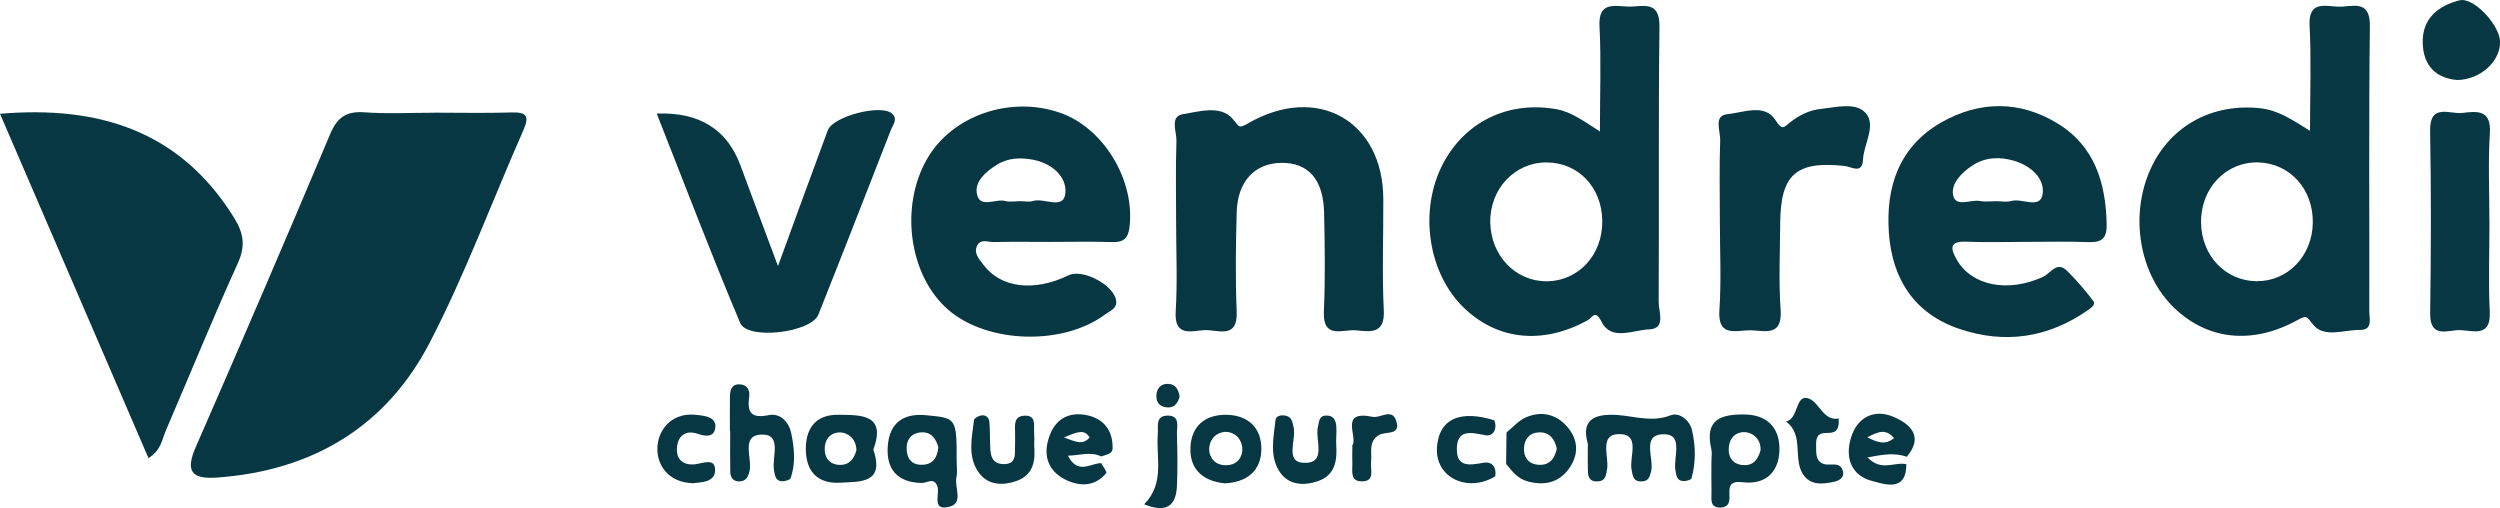 <svg width="123" height="25" viewBox="0 0 123 25" fill="none" xmlns="http://www.w3.org/2000/svg">
<g clip-path="url(#clip0_3502_132397)">
<path d="M21.328 5.543C22.607 5.543 23.889 5.572 25.167 5.533C25.916 5.509 26.056 5.714 25.75 6.407C24.213 9.888 22.895 13.48 21.146 16.85C19 20.992 15.369 23.165 10.66 23.497C9.389 23.586 9.123 23.154 9.635 21.988C11.87 16.874 14.077 11.747 16.242 6.602C16.598 5.756 17.052 5.459 17.953 5.527C19.074 5.609 20.205 5.546 21.331 5.546L21.328 5.543Z" fill="#073742"/>
<path d="M0 5.598C4.857 5.187 8.857 6.43 11.514 10.709C11.986 11.47 12.089 12.089 11.704 12.942C10.47 15.662 9.345 18.43 8.163 21.174C7.973 21.616 7.929 22.153 7.306 22.541C4.873 16.898 2.463 11.307 0 5.598Z" fill="#073742"/>
<path d="M116.598 1.29C116.617 -0.076 115.709 0.353 115.045 0.329C114.396 0.306 113.566 0.021 113.632 1.267C113.719 2.918 113.653 4.574 113.653 6.438C112.793 5.904 112.1 5.425 111.217 5.327C108.878 5.069 106.816 6.159 105.835 8.255C104.751 10.573 105.244 13.506 106.99 15.168C108.633 16.729 110.824 16.969 113.033 15.749C113.521 15.481 113.484 15.586 113.816 15.984C114.36 16.637 115.335 16.224 116.121 16.231C116.756 16.239 116.569 15.663 116.569 15.299C116.58 10.63 116.54 5.959 116.598 1.29V1.29ZM111.024 13.835C109.482 13.822 108.303 12.569 108.292 10.933C108.279 9.238 109.54 7.937 111.135 7.992C112.683 8.05 113.816 9.319 113.79 10.965C113.766 12.592 112.559 13.846 111.024 13.835V13.835Z" fill="#073742"/>
<path d="M81.606 14.859C81.635 10.341 81.588 5.825 81.646 1.309C81.662 -0.037 80.778 0.35 80.098 0.324C79.426 0.3 78.632 0.071 78.695 1.288C78.782 2.936 78.716 4.592 78.716 6.467C77.918 5.969 77.324 5.501 76.557 5.369C74.242 4.966 72.127 5.951 71.025 8C69.783 10.306 70.237 13.458 72.059 15.178C73.717 16.747 75.921 16.958 78.11 15.76C78.353 15.626 78.471 15.186 78.811 15.855C79.286 16.784 80.367 16.231 81.145 16.205C81.975 16.176 81.604 15.333 81.606 14.859ZM76.069 13.838C74.556 13.832 73.359 12.579 73.322 10.965C73.285 9.3 74.527 7.976 76.109 7.992C77.659 8.008 78.806 9.211 78.832 10.854C78.861 12.539 77.651 13.845 76.069 13.838V13.838Z" fill="#073742"/>
<path d="M52.162 5.551C49.702 4.69 46.831 5.685 45.607 7.826C44.252 10.191 44.732 13.582 46.657 15.244C48.587 16.911 52.318 17.018 54.39 15.457C54.614 15.289 54.965 15.188 54.915 14.796C54.82 14.032 53.272 13.206 52.573 13.545C50.886 14.367 49.233 14.169 48.389 13.032C48.183 12.755 47.885 12.463 48.078 12.081C48.252 11.734 48.621 11.918 48.901 11.91C49.818 11.886 50.738 11.902 51.656 11.902C52.679 11.902 53.699 11.878 54.72 11.91C55.3 11.928 55.513 11.713 55.577 11.136C55.83 8.842 54.298 6.296 52.162 5.551V5.551ZM52.42 9.466C52.36 10.372 51.374 9.714 50.825 9.888C50.641 9.948 50.422 9.898 50.216 9.898C49.963 9.898 49.691 9.951 49.454 9.888C48.977 9.759 48.194 10.288 48.059 9.519C47.954 8.916 48.51 8.437 49.053 8.102C49.612 7.755 50.227 7.747 50.831 7.86C51.727 8.026 52.473 8.671 52.42 9.466V9.466Z" fill="#073742"/>
<path d="M96.762 11.892C97.735 11.931 98.708 11.9 99.681 11.9C100.704 11.902 101.73 11.871 102.75 11.913C103.412 11.939 103.662 11.715 103.649 11.046C103.607 9.008 103.066 7.189 101.226 6.07C99.378 4.945 97.405 4.953 95.536 6.009C93.432 7.202 92.77 9.195 92.934 11.468C93.097 13.738 94.194 15.447 96.43 16.192C98.645 16.932 100.765 16.621 102.703 15.273C102.869 15.157 103.124 14.999 102.993 14.817C102.6 14.291 102.167 13.785 101.698 13.324C101.194 12.827 100.889 13.448 100.525 13.617C98.808 14.409 97.018 14.069 96.282 12.792C95.955 12.229 95.892 11.855 96.762 11.892V11.892ZM97.036 8.147C97.682 7.718 98.405 7.705 99.101 7.913C99.889 8.145 100.596 8.756 100.501 9.522C100.398 10.33 99.491 9.733 98.964 9.888C98.729 9.956 98.455 9.898 98.199 9.898C97.943 9.898 97.68 9.941 97.434 9.891C96.97 9.796 96.222 10.222 96.095 9.609C95.976 9.04 96.498 8.5 97.036 8.147V8.147Z" fill="#073742"/>
<path d="M57.865 10.907C57.865 9.585 57.836 8.26 57.881 6.941C57.897 6.486 57.541 5.727 58.195 5.619C59.002 5.488 60.054 5.161 60.642 5.843C60.982 6.235 60.916 6.351 61.409 6.067C64.795 4.108 68.04 5.933 68.059 9.78C68.067 11.61 67.993 13.445 68.083 15.27C68.141 16.46 67.405 16.316 66.709 16.252C66.066 16.194 65.074 16.713 65.135 15.32C65.206 13.695 65.182 12.065 65.145 10.441C65.106 8.811 64.349 7.984 63.017 8.013C61.72 8.042 60.887 8.929 60.845 10.446C60.8 12.071 60.779 13.703 60.845 15.325C60.903 16.726 59.898 16.207 59.263 16.242C58.638 16.276 57.765 16.6 57.844 15.328C57.934 13.859 57.865 12.381 57.865 10.907V10.907Z" fill="#073742"/>
<path d="M32.316 5.588C34.406 5.507 35.779 6.363 36.437 8.155C37.009 9.709 37.594 11.257 38.277 13.092C39.166 10.662 39.936 8.532 40.727 6.412C40.985 5.719 43.35 5.106 43.888 5.59C44.189 5.859 43.93 6.143 43.825 6.412C42.641 9.435 41.468 12.463 40.263 15.481C39.909 16.368 36.779 16.745 36.418 15.892C34.989 12.505 33.687 9.069 32.313 5.593L32.316 5.588Z" fill="#073742"/>
<path d="M84.617 10.851C84.617 9.532 84.586 8.213 84.633 6.896C84.649 6.451 84.29 5.685 84.989 5.617C85.772 5.54 86.827 5.077 87.352 5.909C87.692 6.449 87.781 6.251 88.056 6.033C88.504 5.68 88.992 5.424 89.572 5.361C90.334 5.277 91.291 5.019 91.779 5.548C92.335 6.154 91.7 7.068 91.66 7.852C91.623 8.587 91.098 8.203 90.758 8.166C88.364 7.905 87.6 8.582 87.586 10.994C87.578 12.413 87.507 13.84 87.607 15.252C87.702 16.597 86.787 16.255 86.102 16.25C85.424 16.247 84.501 16.616 84.594 15.26C84.694 13.796 84.617 12.318 84.617 10.849V10.851Z" fill="#073742"/>
<path d="M122.481 10.947C122.481 12.413 122.425 13.883 122.496 15.347C122.56 16.608 121.676 16.268 121.054 16.242C120.466 16.218 119.546 16.7 119.564 15.41C119.607 12.426 119.617 9.44 119.562 6.454C119.535 5.051 120.524 5.633 121.146 5.556C121.853 5.472 122.575 5.375 122.502 6.544C122.409 8.005 122.481 9.477 122.478 10.944L122.481 10.947Z" fill="#073742"/>
<path d="M120.867 3.934C119.899 3.842 119.23 3.284 119.198 2.12C119.164 0.895 119.973 0.282 121.001 0.018C121.697 -0.161 122.958 1.209 123 2.017C123.05 2.976 122.061 3.934 120.867 3.937V3.934Z" fill="#073742"/>
<path d="M78.118 21.819C77.807 20.742 78.323 20.331 79.579 20.418C80.438 20.479 81.293 20.789 82.2 20.431C82.616 20.268 83.128 20.671 83.241 21.145C83.428 21.93 83.444 22.746 83.22 23.536C83.199 23.612 82.964 23.67 82.83 23.668C82.492 23.66 82.479 23.396 82.431 23.136C82.318 22.501 82.84 21.377 81.883 21.366C80.715 21.353 81.401 22.546 81.234 23.196C81.166 23.459 81.108 23.673 80.781 23.686C80.349 23.704 80.333 23.42 80.272 23.101C80.156 22.477 80.718 21.379 79.697 21.358C78.648 21.337 79.17 22.443 79.07 23.07C79.017 23.391 79.001 23.675 78.585 23.686C78.139 23.697 78.128 23.378 78.121 23.07C78.113 22.714 78.121 22.359 78.121 21.819H78.118Z" fill="#073742"/>
<path d="M47.057 23.486C47.11 23.244 47.068 22.98 47.068 22.725C47.068 20.552 47.065 20.573 45.573 20.429C44.439 20.315 43.78 20.813 43.682 21.901C43.58 23.041 44.11 23.741 45.352 23.762C45.61 23.767 45.945 23.47 46.116 23.915C46.261 24.297 45.8 25.16 46.712 24.931C47.424 24.755 46.949 23.981 47.057 23.486V23.486ZM45.436 22.864C44.948 22.907 44.658 22.656 44.613 22.185C44.56 21.653 44.819 21.282 45.373 21.271C45.847 21.261 46.061 21.624 46.166 22.003C46.119 22.493 45.926 22.82 45.436 22.864V22.864Z" fill="#073742"/>
<path d="M85.872 20.394C84.689 20.368 83.855 20.623 84.195 22.08C84.24 22.272 84.203 22.483 84.203 22.683C84.203 23.188 84.193 23.694 84.206 24.199C84.217 24.526 84.09 24.974 84.644 24.974C85.643 24.91 84.446 23.538 85.78 23.731C87.011 23.854 87.584 23.072 87.547 21.985C87.513 21.045 86.946 20.418 85.872 20.394V20.394ZM85.717 22.878C85.211 22.822 85.008 22.438 85.058 22.014C85.15 20.887 86.666 21.097 86.619 22.151C86.481 22.675 86.199 22.933 85.717 22.878Z" fill="#073742"/>
<path d="M41.233 20.407C40.168 20.392 39.651 21.047 39.646 22.058C39.64 23.143 40.176 23.815 41.336 23.749C42.314 23.691 43.54 23.802 42.968 22.116C43.627 20.355 42.332 20.423 41.233 20.407V20.407ZM41.304 22.872C40.798 22.856 40.566 22.504 40.576 22.077C40.59 20.945 42.116 21.047 42.135 22.148C42.019 22.585 41.787 22.885 41.304 22.872Z" fill="#073742"/>
<path d="M35.912 21.227C35.912 20.666 35.904 20.107 35.912 19.547C35.917 19.231 35.965 18.901 36.381 18.909C36.772 18.917 36.906 19.207 36.859 19.541C36.751 20.326 36.983 20.592 37.829 20.423C38.372 20.316 38.804 20.737 38.923 21.29C39.081 22.03 39.158 22.788 38.897 23.525C38.865 23.612 38.641 23.673 38.504 23.678C38.164 23.686 38.135 23.42 38.085 23.165C37.958 22.527 38.486 21.398 37.531 21.382C36.392 21.363 37.038 22.554 36.872 23.201C36.801 23.478 36.69 23.673 36.392 23.686C36.078 23.697 35.933 23.496 35.928 23.212C35.917 22.551 35.925 21.89 35.925 21.229H35.912V21.227Z" fill="#073742"/>
<path d="M54.179 22.456C54.401 22.364 54.733 22.364 54.741 22.048C54.754 21.182 54.303 20.595 53.467 20.426C52.642 20.26 51.975 20.563 51.653 21.4C51.292 22.33 51.521 23.138 52.394 23.586C53.069 23.933 53.858 23.976 54.427 23.273C54.474 23.215 54.266 22.954 54.179 22.785C53.649 22.793 53.027 23.37 52.542 22.419C53.146 22.406 53.649 22.203 54.179 22.456V22.456ZM52.347 21.524C53.043 21.221 53.362 21.116 53.61 21.524C53.27 21.911 52.956 21.745 52.347 21.524Z" fill="#073742"/>
<path d="M77.116 21.008C76.575 20.373 75.832 20.197 75.059 20.542C74.706 20.697 74.432 21.026 74.121 21.277C74.115 21.793 74.107 22.306 74.1 22.822C74.382 23.178 74.672 23.547 75.128 23.675C75.919 23.897 76.647 23.786 77.169 23.088C77.688 22.39 77.667 21.653 77.116 21.008ZM75.645 22.862C75.17 22.809 74.957 22.47 74.98 22.03C75.007 21.587 75.268 21.277 75.74 21.271C76.293 21.266 76.491 21.656 76.597 22.067C76.478 22.635 76.177 22.922 75.645 22.862Z" fill="#073742"/>
<path d="M60.349 20.408C59.271 20.389 58.598 20.984 58.569 22.048C58.54 23.12 59.213 23.675 60.262 23.781C61.343 23.726 62.039 23.175 62.058 22.119C62.076 21.071 61.43 20.429 60.349 20.408ZM60.331 22.888C59.231 22.915 59.213 21.35 60.267 21.248C61.356 21.242 61.438 22.883 60.331 22.888Z" fill="#073742"/>
<path d="M93.814 22.472C94.676 21.456 93.951 20.84 93.144 20.503C92.224 20.115 91.396 20.516 91.083 21.49C90.766 22.472 91.038 23.386 92.119 23.668C92.76 23.836 93.793 24.207 93.793 22.838C93.218 22.709 92.556 23.217 91.884 22.506C92.617 22.364 93.203 22.259 93.814 22.472V22.472ZM91.871 21.514C92.446 21.211 92.794 21.098 93.189 21.556C92.791 21.872 92.448 21.819 91.871 21.514Z" fill="#073742"/>
<path d="M65.744 21.914C65.783 22.583 65.736 23.367 64.839 23.673C64.127 23.915 63.365 23.873 62.93 23.167C62.456 22.396 62.661 21.506 62.756 20.663C62.78 20.455 63.033 20.405 63.252 20.45C63.561 20.515 63.584 20.758 63.645 21.013C63.79 21.629 63.194 22.738 64.149 22.772C65.309 22.814 64.681 21.629 64.845 20.984C64.905 20.745 64.892 20.458 65.235 20.444C65.968 20.421 65.694 21.363 65.744 21.916V21.914Z" fill="#073742"/>
<path d="M50.886 21.974C50.928 22.578 50.902 23.357 49.995 23.67C49.338 23.897 48.629 23.876 48.181 23.283C47.585 22.496 47.812 21.556 47.922 20.666C47.933 20.574 48.141 20.463 48.273 20.439C48.5 20.4 48.66 20.539 48.679 20.768C48.708 21.119 48.7 21.471 48.713 21.824C48.729 22.285 48.718 22.807 49.351 22.833C50.066 22.859 49.913 22.28 49.942 21.853C49.953 21.703 49.937 21.55 49.942 21.4C49.96 21.019 49.807 20.487 50.393 20.452C51.031 20.416 50.841 20.977 50.881 21.343C50.897 21.493 50.883 21.645 50.883 21.98L50.886 21.974Z" fill="#073742"/>
<path d="M90.466 20.589C90.545 21.93 89.326 20.713 89.353 21.882C89.366 22.23 89.297 22.654 89.696 22.817C90.031 22.954 90.579 22.643 90.682 23.241C90.732 23.526 90.45 23.662 90.191 23.715C89.677 23.818 89.131 23.878 88.77 23.42C88.156 22.643 88.805 21.429 87.874 20.742C88.514 20.587 88.314 19.391 88.973 19.602C89.524 19.781 89.698 20.734 90.468 20.589H90.466Z" fill="#073742"/>
<path d="M73.567 23.433C72.193 24.286 70.411 23.467 70.733 21.735C70.933 20.56 71.932 20.186 73.519 20.679C73.688 21.119 73.456 21.487 73.076 21.413C72.362 21.271 71.679 21.105 71.676 22.103C71.671 23.02 72.346 22.878 72.997 22.767C73.414 22.698 73.638 22.988 73.567 23.433Z" fill="#073742"/>
<path d="M34.114 23.776C31.546 23.715 31.894 20.052 34.354 20.423C34.71 20.463 35.282 20.531 35.187 21.082C35.116 21.503 34.733 21.485 34.333 21.345C33.697 21.127 33.325 21.477 33.304 22.085C33.286 22.638 33.65 22.909 34.209 22.841C34.594 22.793 35.174 22.522 35.184 23.109C35.195 23.731 34.517 23.723 34.108 23.773L34.114 23.776Z" fill="#073742"/>
<path d="M56.291 24.813C57.319 23.773 56.871 22.525 56.964 21.361C56.992 20.982 56.834 20.452 57.446 20.447C58.084 20.444 57.894 21 57.905 21.358C57.931 22.214 57.944 23.075 57.905 23.928C57.857 24.937 57.335 25.234 56.291 24.81V24.813Z" fill="#073742"/>
<path d="M66.532 21.914C66.835 21.506 65.849 20.16 67.534 20.508C67.919 20.587 68.486 20.063 68.694 20.703C68.934 21.445 68.183 21.208 67.85 21.4C67.305 21.716 67.51 22.28 67.455 22.762C67.415 23.115 67.663 23.673 67.02 23.683C66.403 23.691 66.548 23.162 66.535 22.783C66.524 22.533 66.535 22.28 66.535 21.914H66.532Z" fill="#073742"/>
<path d="M58.039 19.51C57.947 19.834 57.786 20.076 57.412 20.044C57.045 20.013 56.869 19.778 56.895 19.428C56.921 19.083 57.138 18.865 57.493 18.886C57.86 18.909 57.984 19.191 58.037 19.507L58.039 19.51Z" fill="#073742"/>
</g>
<defs>
<clipPath id="clip0_3502_132397">
<rect width="123" height="25" fill="white"/>
</clipPath>
</defs>
</svg>
